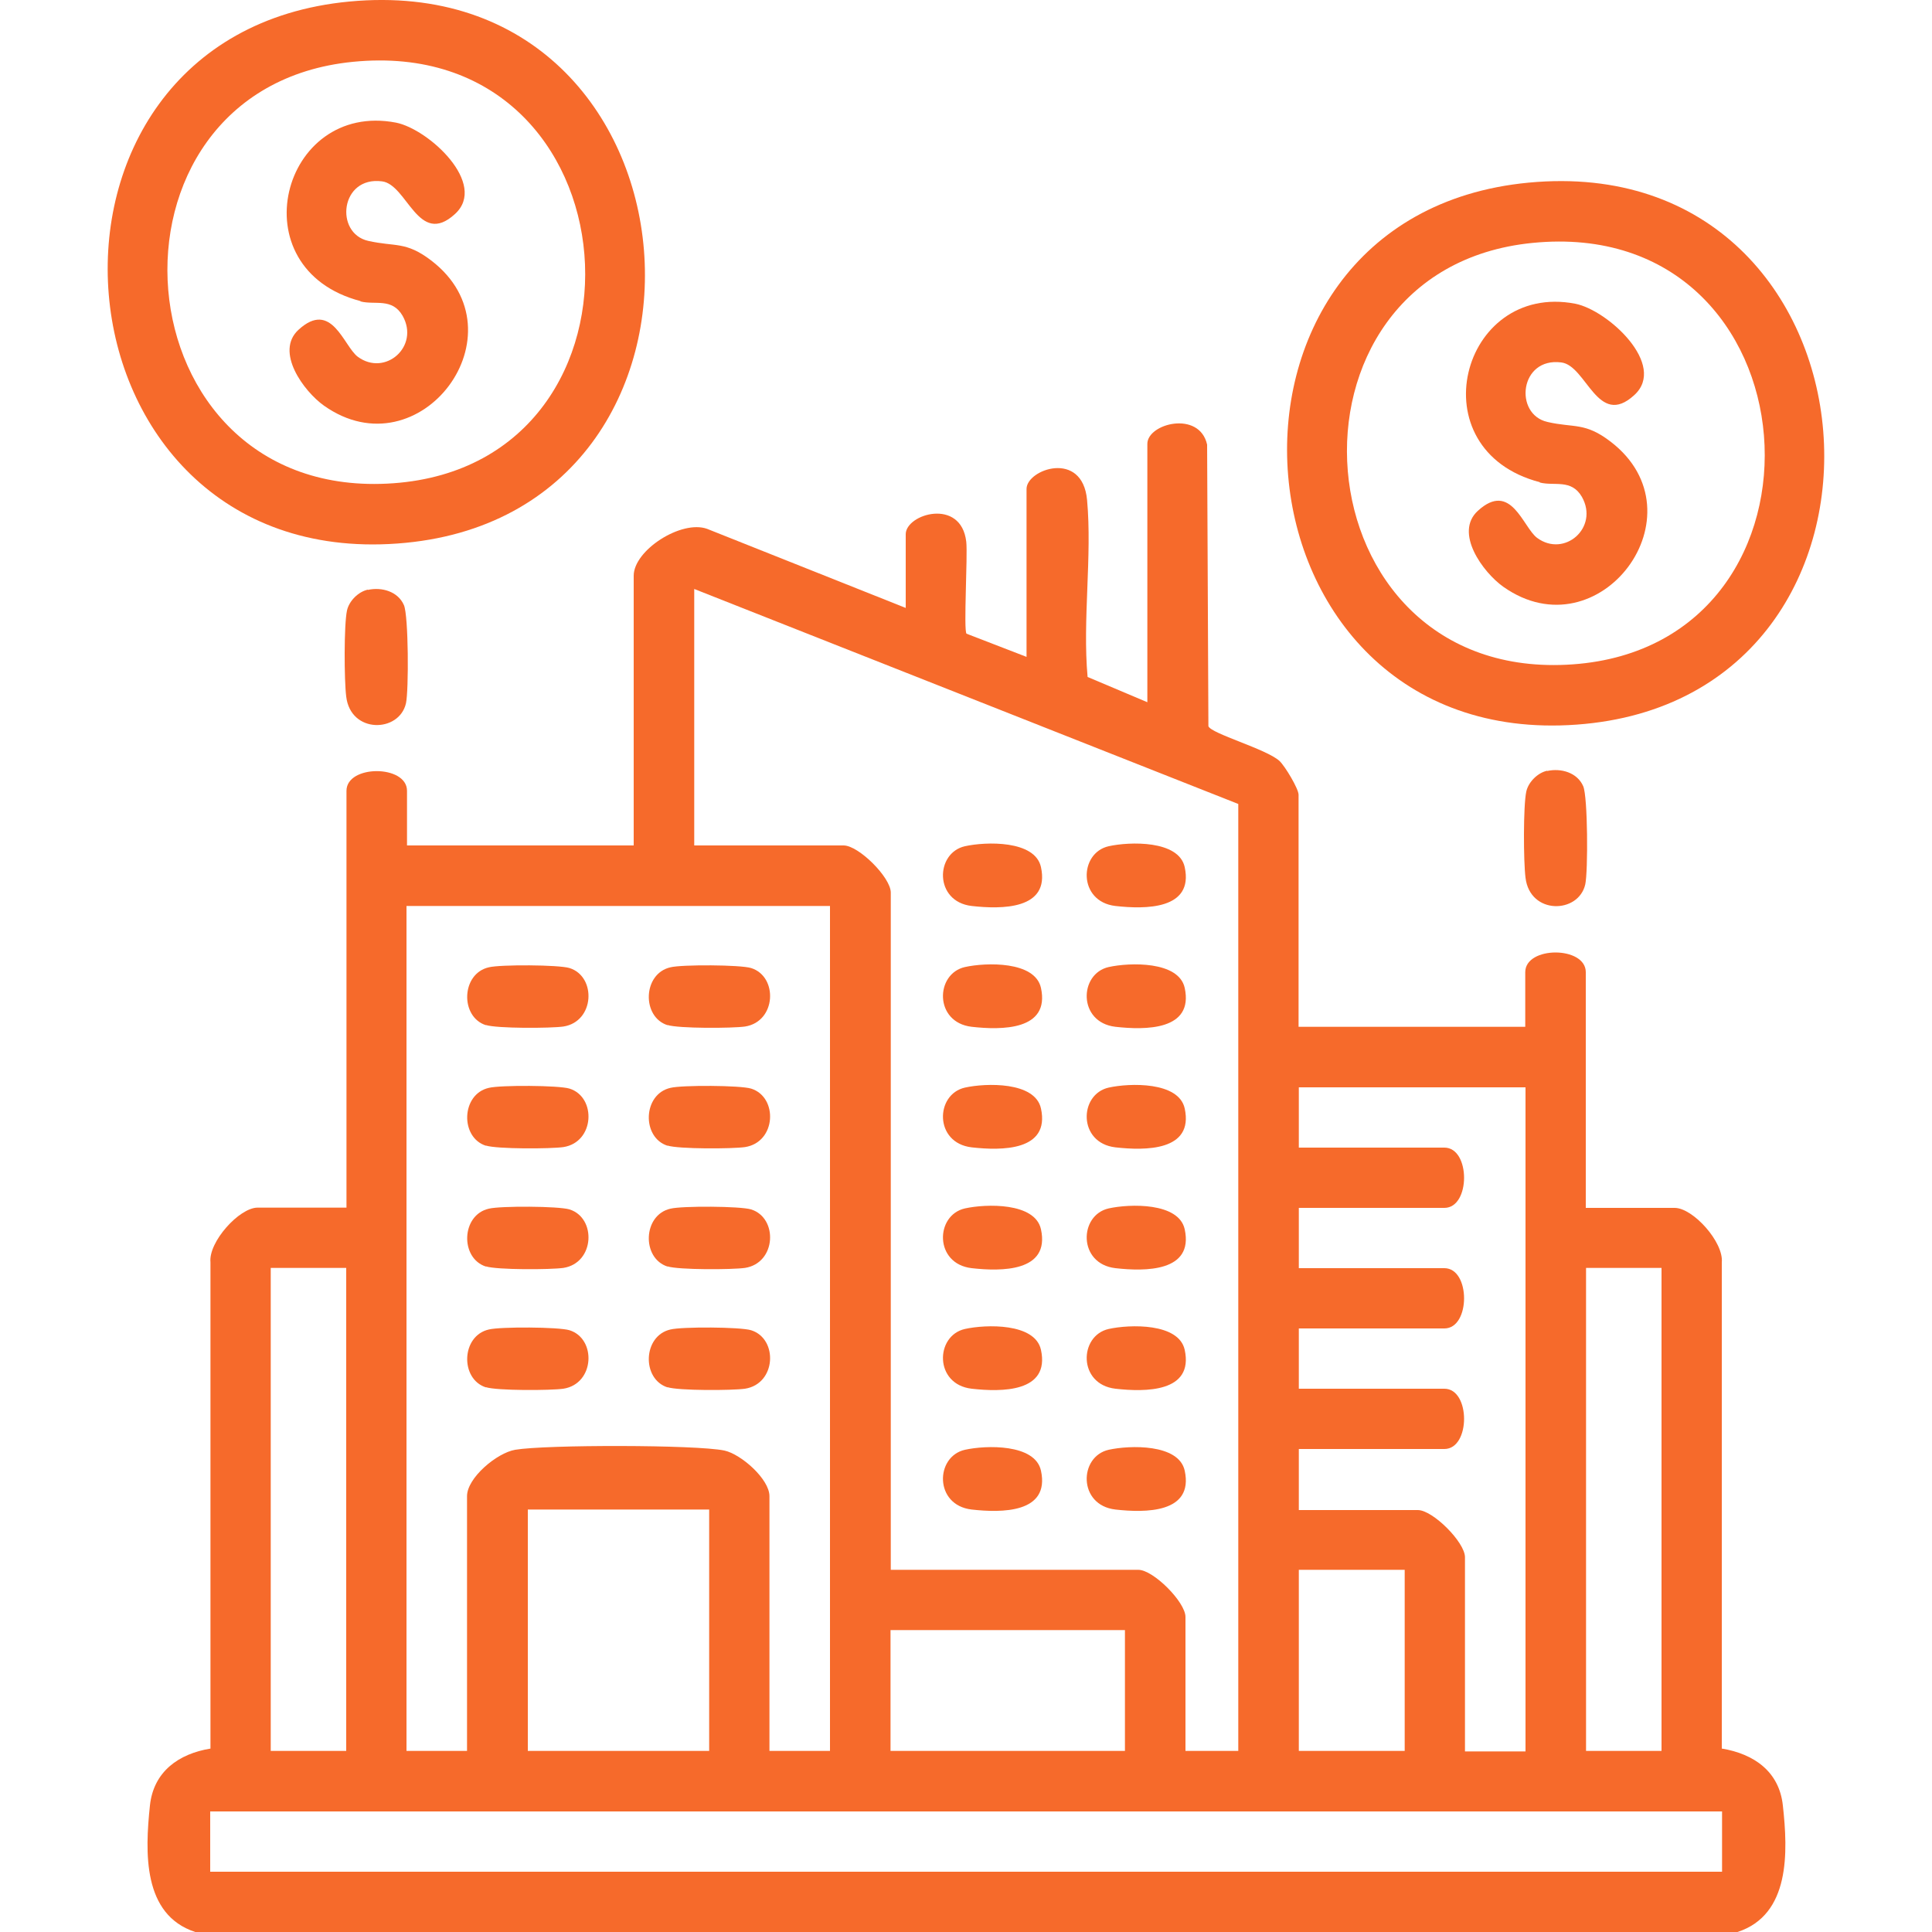 <svg xmlns="http://www.w3.org/2000/svg" id="Layer_1" data-name="Layer 1" viewBox="0 0 75 75"><defs><style>      .cls-1 {        fill: #f66a2b;      }    </style></defs><path class="cls-1" d="M66.84,67.89v-18.88c.08-.79-1.12-2.12-1.83-2.12h-3.45v-9.15c0-1.02-2.35-1.02-2.35,0v2.12h-8.8v-9.01c0-.23-.52-1.1-.74-1.31-.52-.47-2.66-1.06-2.76-1.35l-.05-10.93c-.3-1.34-2.32-.82-2.32-.03v10.03l-2.32-.98c-.2-2.22.18-4.68-.02-6.87-.18-1.96-2.35-1.19-2.35-.43v6.52l-2.33-.9c-.12-.13.05-3.03-.01-3.57-.2-1.72-2.35-1.08-2.35-.29v2.86l-7.71-3.07c-1-.36-2.85.83-2.85,1.82v10.47h-8.8v-2.12c0-1.02-2.35-1.02-2.35,0v16.18h-3.45c-.71,0-1.91,1.33-1.83,2.12v18.88c-1.23.2-2.21.89-2.35,2.21-.19,1.81-.29,4.24,1.76,4.91h59.87c2.05-.67,1.96-3.1,1.76-4.91-.14-1.32-1.12-2-2.36-2.21ZM61.57,49.22h2.93v18.75h-2.93v-18.75ZM50.42,56.25h5.65c1.02,0,1.02-2.34,0-2.34h-5.65v-2.34h5.65c1.02,0,1.02-2.34,0-2.34h-5.65v-2.34h5.65c1.02,0,1.02-2.34,0-2.34h-5.65v-2.34h8.8v25.78h-2.35v-7.54c0-.58-1.25-1.83-1.83-1.83h-4.62v-2.34ZM50.42,60.94h4.11v7.03h-4.11v-7.03ZM26.94,22.86l21.13,8.35v36.76h-2.05v-5.2c0-.58-1.25-1.83-1.83-1.83h-9.61v-26.29c0-.59-1.25-1.83-1.83-1.83h-5.8v-9.96ZM43.67,63.28v4.69h-9.1v-4.69h9.1ZM15.79,35.17h16.43v32.8h-2.35v-9.89c0-.66-1.1-1.63-1.75-1.77-1.1-.23-6.95-.23-8.12-.03-.71.12-1.87,1.09-1.87,1.8v9.89h-2.35v-32.8ZM27.53,58.6v9.37h-7.04v-9.37h7.04ZM10.51,49.22h2.93v18.75h-2.93v-18.75ZM66.85,72.66H8.16v-2.34h58.69v2.34Z"></path><path class="cls-1" d="M15.42,21.1C29.29,20.1,27.71-1.28,13.56.06-.03,1.35,1.63,22.1,15.42,21.1ZM13.7,2.4c11.16-1.11,12.28,15.59,1.57,16.36-10.81.78-11.97-15.33-1.57-16.36Z"></path><path class="cls-1" d="M61.2,28.13c13.87-1,12.29-22.38-1.86-21.04-13.59,1.29-11.92,22.04,1.86,21.04ZM59.49,9.43c11.16-1.11,12.28,15.59,1.57,16.36-10.81.78-11.97-15.33-1.57-16.36Z"></path><path class="cls-1" d="M14.28,22.89c-.37.08-.73.44-.81.81-.12.55-.11,2.72-.03,3.34.17,1.45,2.06,1.41,2.32.26.11-.5.1-3.4-.08-3.81-.23-.53-.86-.71-1.4-.59Z"></path><path class="cls-1" d="M60.06,29.92c-.37.08-.73.44-.81.81-.12.55-.11,2.72-.03,3.34.17,1.45,2.06,1.41,2.32.26.11-.5.1-3.4-.08-3.81-.23-.53-.86-.71-1.4-.59Z"></path><path class="cls-1" d="M37.72,35.17c1.15.13,3.05.15,2.69-1.51-.23-1.05-2.14-.99-2.95-.81-1.16.26-1.2,2.15.26,2.32Z"></path><path class="cls-1" d="M43.3,35.17c1.15.13,3.05.15,2.69-1.51-.23-1.05-2.14-.99-2.95-.81-1.16.26-1.2,2.15.26,2.32Z"></path><path class="cls-1" d="M37.72,39.86c1.15.13,3.05.15,2.69-1.51-.23-1.05-2.14-.99-2.95-.81-1.16.26-1.2,2.15.26,2.32Z"></path><path class="cls-1" d="M43.3,39.86c1.15.13,3.05.15,2.69-1.51-.23-1.05-2.14-.99-2.95-.81-1.16.26-1.2,2.15.26,2.32Z"></path><path class="cls-1" d="M43.3,44.54c1.15.13,3.05.15,2.69-1.51-.23-1.05-2.14-.99-2.95-.81-1.16.26-1.2,2.15.26,2.32Z"></path><path class="cls-1" d="M37.72,49.23c1.15.13,3.05.15,2.69-1.51-.23-1.05-2.14-.99-2.95-.81-1.16.26-1.2,2.15.26,2.32Z"></path><path class="cls-1" d="M43.3,49.23c1.15.13,3.05.15,2.69-1.51-.23-1.05-2.14-.99-2.95-.81-1.16.26-1.2,2.15.26,2.32Z"></path><path class="cls-1" d="M37.72,53.91c1.15.13,3.05.15,2.69-1.51-.23-1.05-2.14-.99-2.95-.81-1.16.26-1.2,2.15.26,2.32Z"></path><path class="cls-1" d="M43.3,53.91c1.15.13,3.05.15,2.69-1.51-.23-1.05-2.14-.99-2.95-.81-1.16.26-1.2,2.15.26,2.32Z"></path><path class="cls-1" d="M37.72,58.6c1.15.13,3.05.15,2.69-1.51-.23-1.05-2.14-.99-2.95-.81-1.16.26-1.2,2.15.26,2.32Z"></path><path class="cls-1" d="M43.3,58.6c1.15.13,3.05.15,2.69-1.51-.23-1.05-2.14-.99-2.95-.81-1.16.26-1.2,2.15.26,2.32Z"></path><path class="cls-1" d="M37.72,44.54c1.15.13,3.05.15,2.69-1.51-.23-1.05-2.14-.99-2.95-.81-1.16.26-1.2,2.15.26,2.32Z"></path><path class="cls-1" d="M18.86,39.79c.43.14,2.51.13,3.01.06,1.22-.19,1.29-1.94.24-2.27-.42-.13-2.68-.14-3.13-.03-1.08.24-1.13,1.93-.11,2.25Z"></path><path class="cls-1" d="M25.91,39.79c.43.14,2.51.13,3.01.06,1.22-.19,1.29-1.94.24-2.27-.42-.13-2.68-.14-3.13-.03-1.08.24-1.13,1.93-.11,2.25Z"></path><path class="cls-1" d="M18.86,44.47c.43.14,2.51.13,3.01.06,1.22-.19,1.29-1.94.24-2.27-.42-.13-2.68-.14-3.13-.03-1.08.24-1.13,1.93-.11,2.25Z"></path><path class="cls-1" d="M18.86,49.16c.43.14,2.51.13,3.01.06,1.22-.19,1.29-1.94.24-2.27-.42-.13-2.68-.14-3.13-.03-1.08.24-1.13,1.93-.11,2.25Z"></path><path class="cls-1" d="M25.91,49.16c.43.14,2.51.13,3.01.06,1.22-.19,1.29-1.94.24-2.27-.42-.13-2.68-.14-3.13-.03-1.08.24-1.13,1.93-.11,2.25Z"></path><path class="cls-1" d="M18.86,53.85c.43.14,2.51.13,3.01.06,1.22-.19,1.29-1.94.24-2.27-.42-.13-2.68-.14-3.13-.03-1.08.24-1.13,1.93-.11,2.25Z"></path><path class="cls-1" d="M25.91,53.85c.43.14,2.51.13,3.01.06,1.22-.19,1.29-1.94.24-2.27-.42-.13-2.68-.14-3.13-.03-1.08.24-1.13,1.93-.11,2.25Z"></path><path class="cls-1" d="M25.91,44.47c.43.14,2.51.13,3.01.06,1.22-.19,1.29-1.94.24-2.27-.42-.13-2.68-.14-3.13-.03-1.08.24-1.13,1.93-.11,2.25Z"></path><path class="cls-1" d="M13.99,11.7c.57.15,1.23-.15,1.64.56.67,1.19-.68,2.37-1.74,1.59-.55-.41-1.01-2.23-2.3-1.05-.93.85.2,2.39.99,2.95,3.73,2.63,7.81-2.83,4.17-5.63-1-.77-1.42-.53-2.46-.77-1.31-.3-1.08-2.52.54-2.31.98.12,1.41,2.57,2.83,1.27,1.29-1.17-1.02-3.3-2.29-3.55-4.44-.85-6.16,5.68-1.37,6.93Z"></path><path class="cls-1" d="M59.77,18.73c.57.15,1.23-.15,1.64.56.67,1.19-.68,2.37-1.74,1.59-.55-.41-1.01-2.23-2.3-1.05-.93.85.2,2.39.99,2.95,3.73,2.63,7.81-2.83,4.17-5.63-1-.77-1.42-.53-2.46-.77-1.31-.3-1.08-2.52.54-2.31.98.12,1.41,2.57,2.83,1.27,1.29-1.17-1.02-3.3-2.29-3.55-4.44-.85-6.16,5.68-1.37,6.93Z"></path></svg>